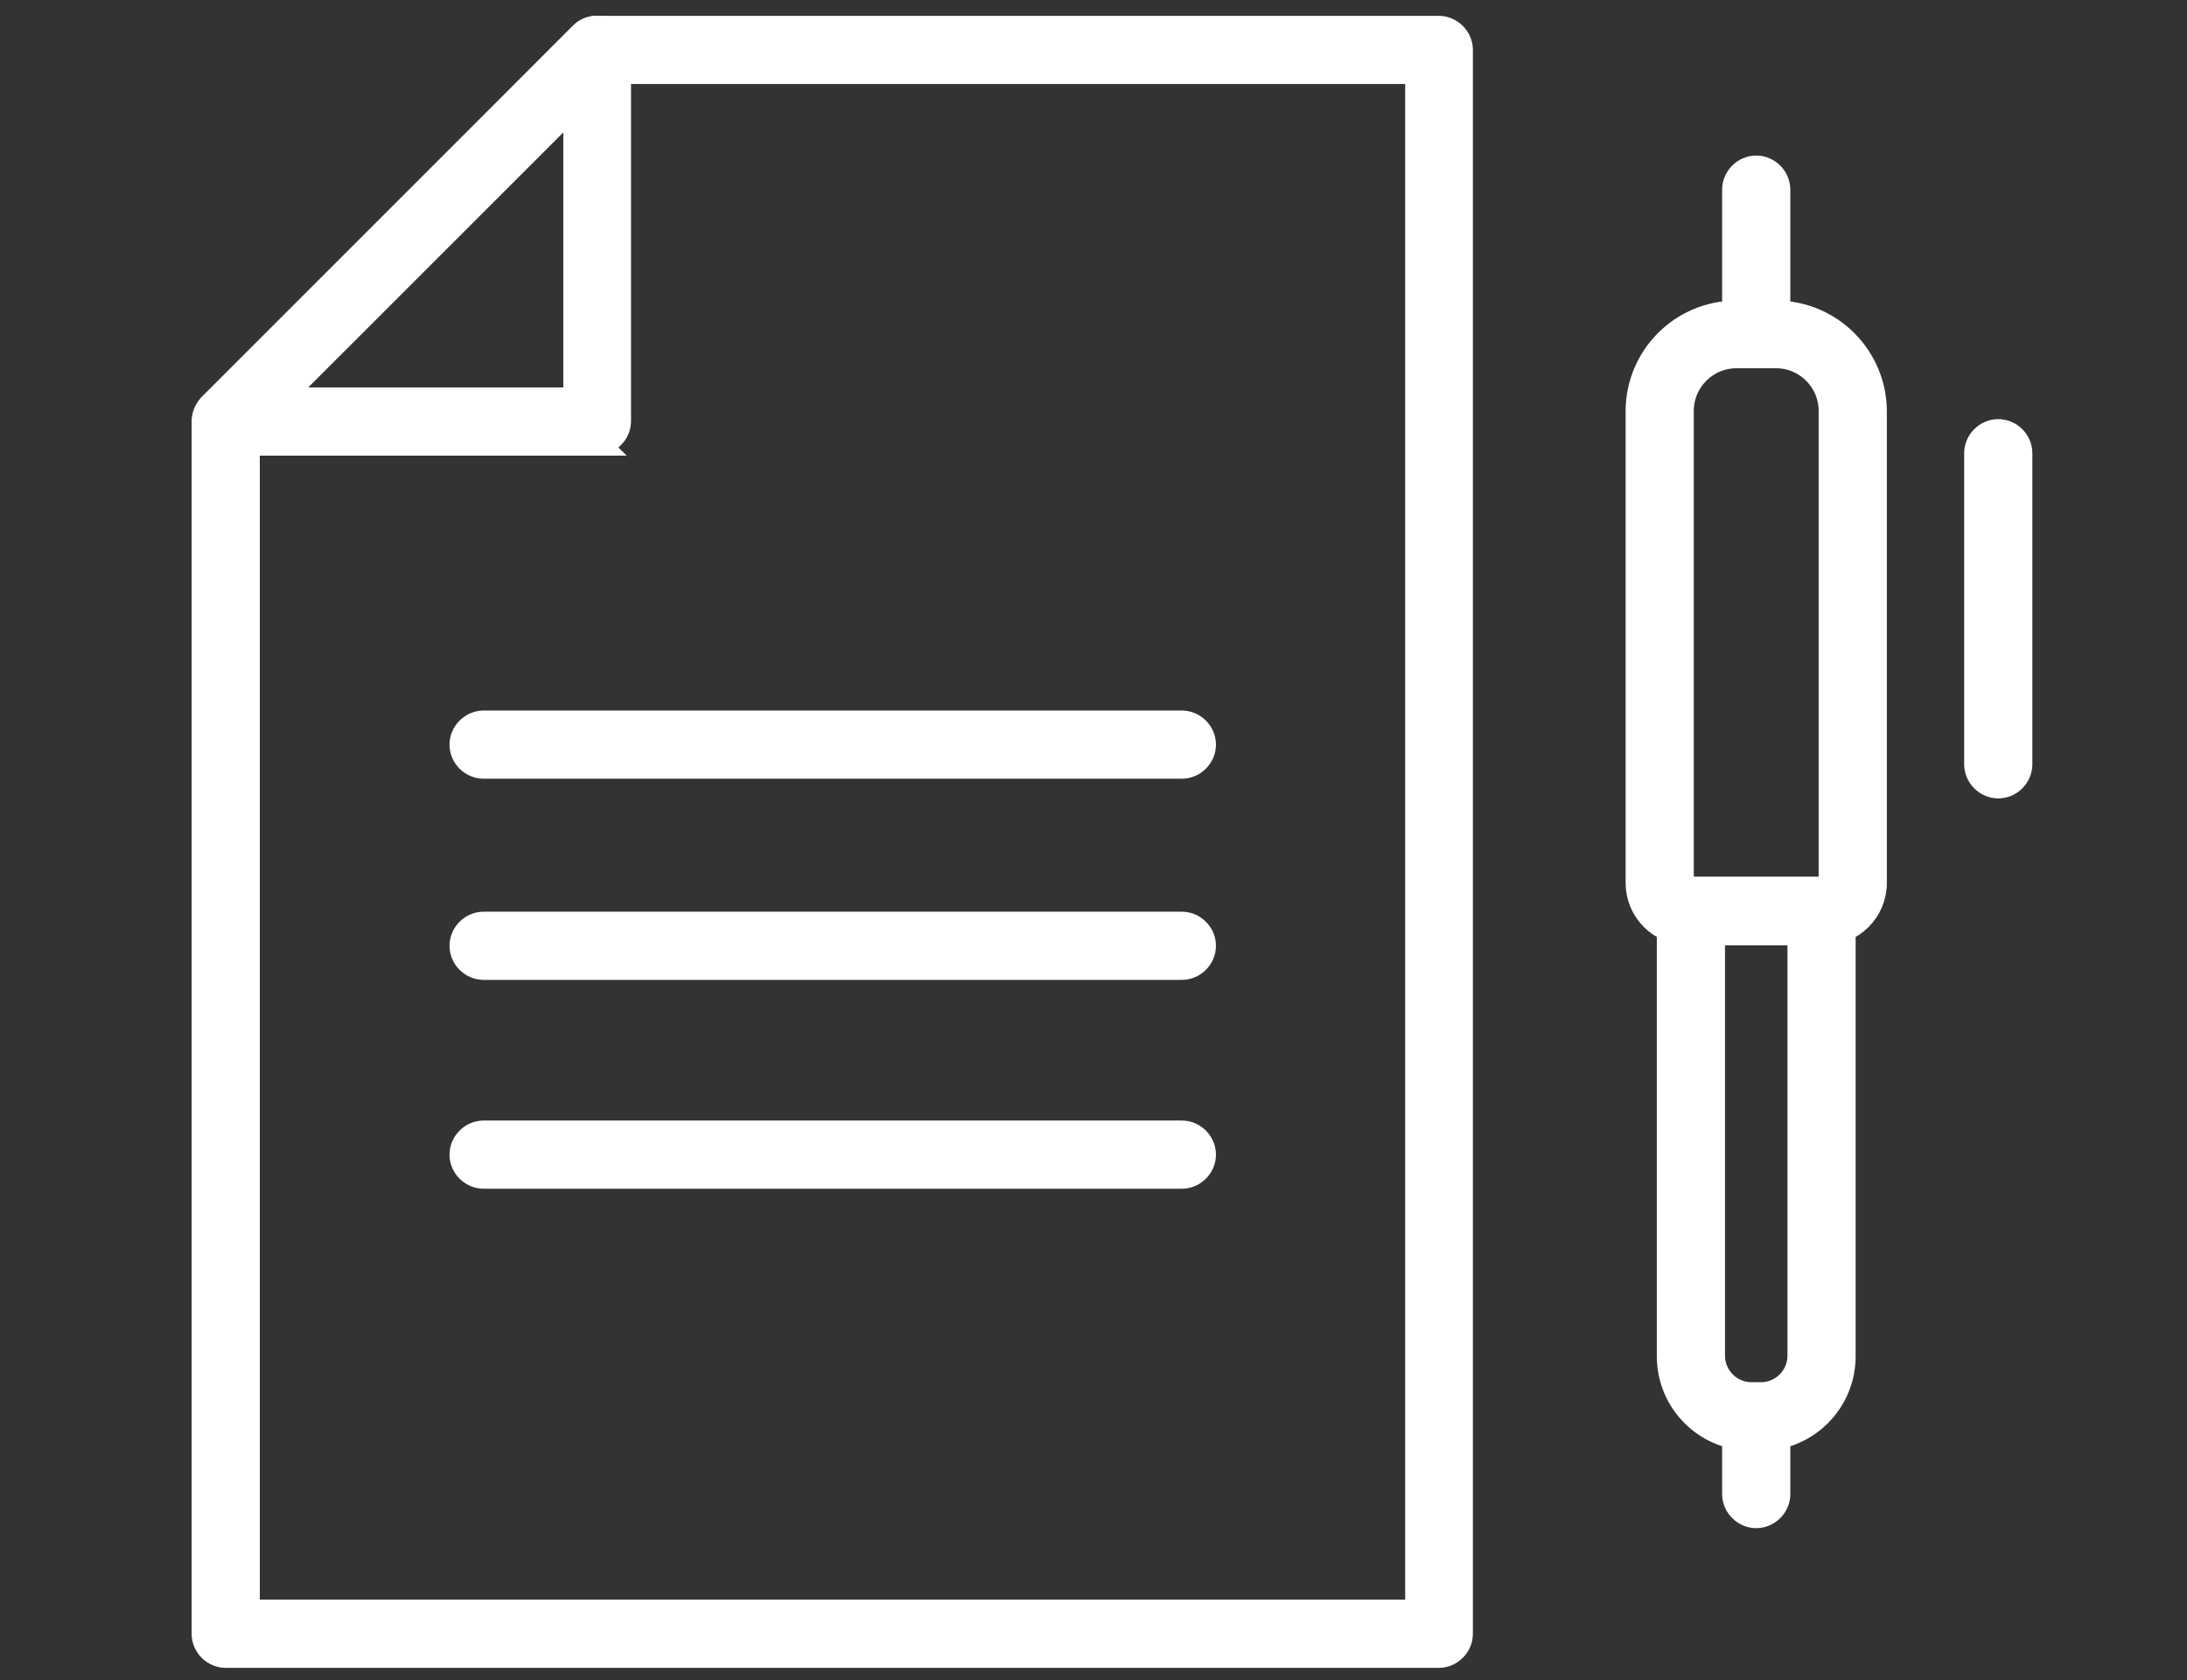 <?xml version="1.0" encoding="UTF-8"?>
<svg xmlns="http://www.w3.org/2000/svg" version="1.1" viewBox="0 0 455.4 350">
  <rect x="0" y="0" width="455.4" height="350" fill="#333333" stroke="none"/>
  <defs>
    <style>
      .cls-1 {
        fill: #fff;
        stroke: #fff;
        stroke-miterlimit: 10;
        stroke-width: 5px;
      }
    </style>
  </defs>
  <g>
    <g id="_Ñëîé_1">
      <g id="Form">
        <path class="cls-1" d="M299.7,344.9H47c-2.5,0-4.6-2.1-4.6-4.6V87.8c0-1.2.5-2.4,1.3-3.3L121.1,7.1c.9-.9,2-1.3,3.2-1.3h175.3c2.5,0,4.6,2.1,4.6,4.6v329.9c0,2.5-2.1,4.6-4.6,4.6h0ZM51.6,335.7h243.5V15H126.3L51.6,89.7v246Z" />
        <path class="cls-1" d="M124.4,92.4H47c-1.9,0-3.5-1.1-4.2-2.8-.7-1.7-.3-3.7,1-5L121.1,7.1c1.3-1.3,3.3-1.7,5-1,1.7.7,2.8,2.4,2.8,4.2v77.4c0,2.5-2.1,4.6-4.6,4.6ZM58.1,83.2h61.7V21.5s-61.7,61.7-61.7,61.7Z" />
        <path class="cls-1" d="M379.9,194.4h-28.4c-5.8,0-10.5-4.7-10.5-10.5v-98.2c0-11.4,9.2-20.6,20.6-20.6h8.2c11.4,0,20.6,9.3,20.6,20.6v98.2c0,5.8-4.7,10.5-10.5,10.5ZM361.6,74.2c-6.3,0-11.4,5.1-11.4,11.4v98.2c0,.7.6,1.3,1.3,1.3h28.4c.7,0,1.3-.6,1.3-1.3v-98.2c0-6.3-5.1-11.4-11.4-11.4h-8.2Z" />
        <path class="cls-1" d="M366.7,299.7h-2c-9.5,0-17.2-7.7-17.2-17.2v-92.6c0-2.5,2.1-4.6,4.6-4.6h27.2c2.5,0,4.6,2.1,4.6,4.6v92.6c0,9.5-7.7,17.2-17.2,17.2ZM356.7,194.4v88c0,4.4,3.6,8,8,8h2c4.4,0,8-3.6,8-8v-88h-18Z" />
        <path class="cls-1" d="M365.7,74.2c-2.5,0-4.6-2.1-4.6-4.6v-30.1c0-2.5,2.1-4.6,4.6-4.6s4.6,2.1,4.6,4.6v30.1c0,2.5-2.1,4.6-4.6,4.6Z" />
        <path class="cls-1" d="M416.1,163.8c-2.5,0-4.6-2.1-4.6-4.6v-64.8c0-2.5,2.1-4.6,4.6-4.6s4.6,2.1,4.6,4.6v64.8c0,2.5-2.1,4.6-4.6,4.6Z" />
        <path class="cls-1" d="M365.7,315.8c-2.5,0-4.6-2.1-4.6-4.6v-16.1c0-2.5,2.1-4.6,4.6-4.6s4.6,2.1,4.6,4.6v16.1c0,2.5-2.1,4.6-4.6,4.6Z" />
        <path class="cls-1" d="M246.1,159.7H100.7c-2.5,0-4.6-2.1-4.6-4.6s2.1-4.6,4.6-4.6h145.4c2.5,0,4.6,2.1,4.6,4.6s-2.1,4.6-4.6,4.6Z" />
        <path class="cls-1" d="M246.1,201.6H100.7c-2.5,0-4.6-2.1-4.6-4.6s2.1-4.6,4.6-4.6h145.4c2.5,0,4.6,2.1,4.6,4.6s-2.1,4.6-4.6,4.6Z" />
        <path class="cls-1" d="M246.1,245.1H100.7c-2.5,0-4.6-2.1-4.6-4.6s2.1-4.6,4.6-4.6h145.4c2.5,0,4.6,2.1,4.6,4.6s-2.1,4.6-4.6,4.6Z" />
      </g>
    </g>
  </g>
</svg>